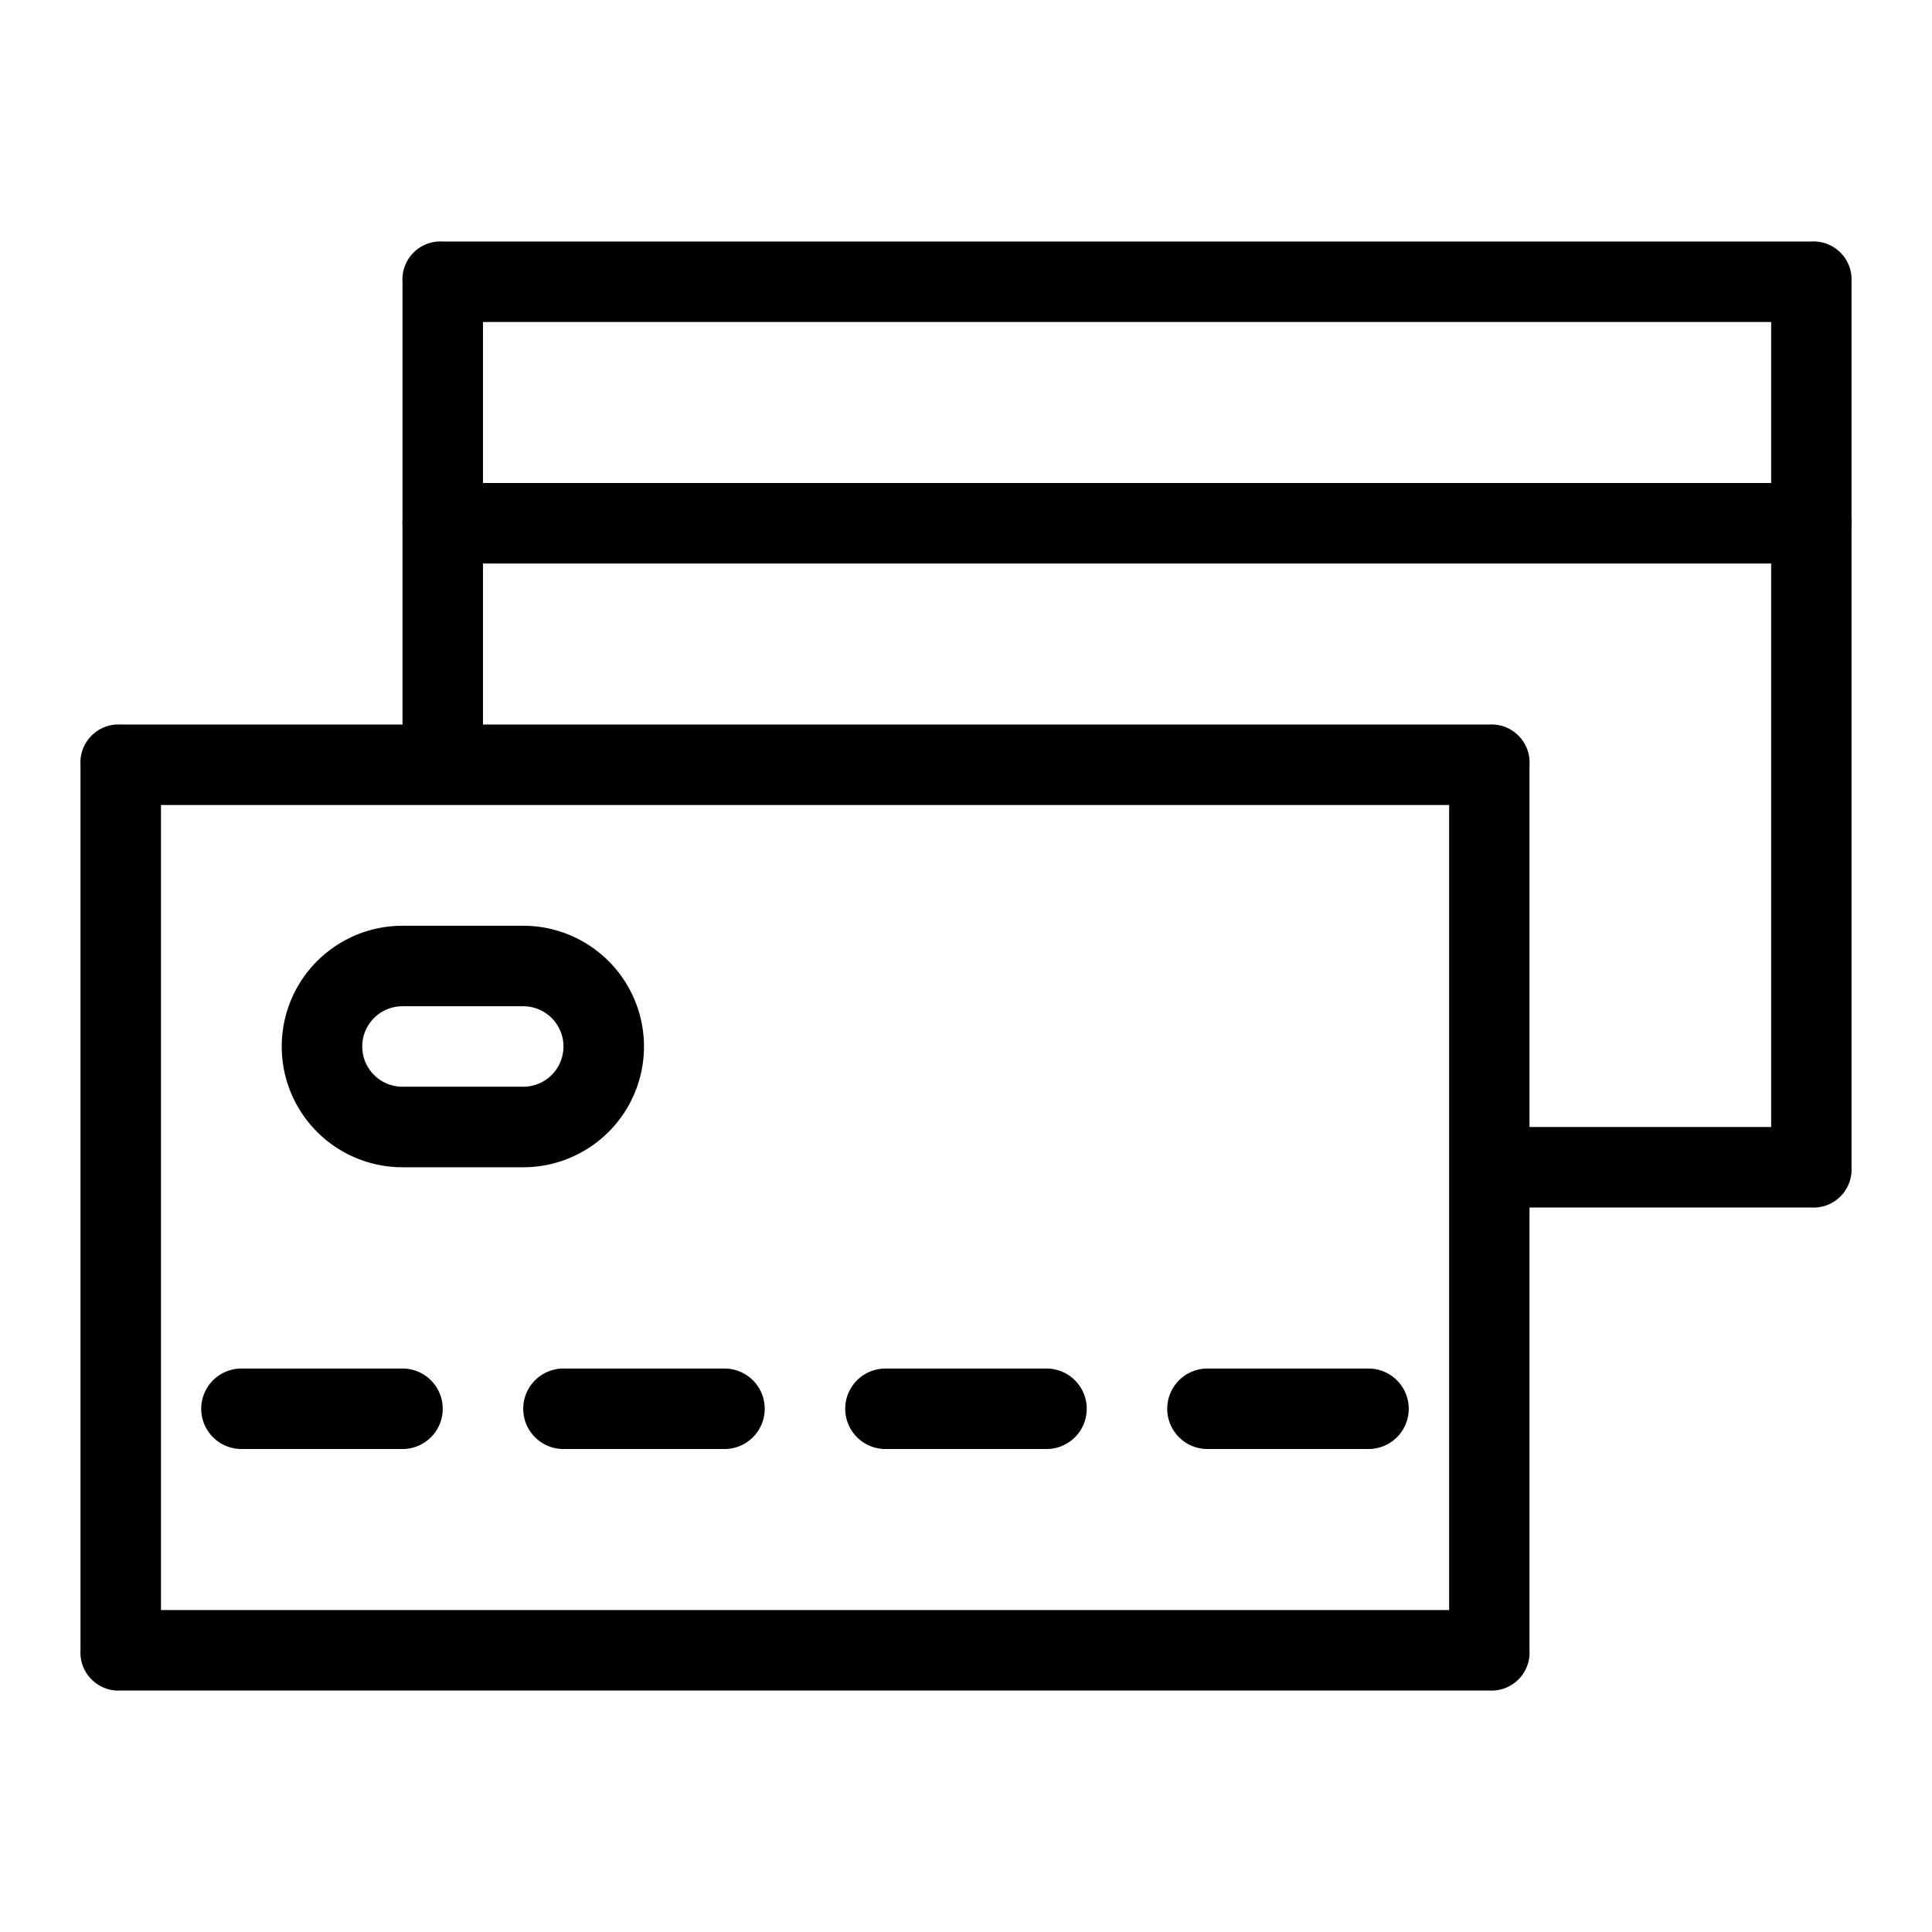 <svg id="Group_1237" data-name="Group 1237" xmlns="http://www.w3.org/2000/svg" width="44.694" height="44.694" viewBox="0 0 44.694 44.694">
  <rect id="Rectangle_1078" data-name="Rectangle 1078" width="44.694" height="44.694" fill="none"/>
  <g id="Group_1236" data-name="Group 1236" transform="translate(1.862 5.587)">
    <path id="Path_889" data-name="Path 889" d="M42.59,13.862H10.931a.931.931,0,0,1,0-1.862H42.59a.931.931,0,0,1,0,1.862Z" transform="translate(-2.551 -6.413)"/>
    <g id="Group_1234" data-name="Group 1234">
      <path id="Path_890" data-name="Path 890" d="M42.59,6H10.931A.88.88,0,0,0,10,6.931V18.1h1.862V7.862h29.8V26.485H35.141v1.862H42.59a.88.88,0,0,0,.931-.931V6.931A.88.88,0,0,0,42.59,6Z" transform="translate(-2.551 -6)"/>
      <path id="Path_891" data-name="Path 891" d="M34.59,40.347H2.931A.88.88,0,0,1,2,39.416V18.931A.88.88,0,0,1,2.931,18H34.59a.88.88,0,0,1,.931.931V39.416A.88.88,0,0,1,34.59,40.347ZM3.862,38.485h29.8V19.862H3.862Z" transform="translate(-2 -6.826)"/>
    </g>
    <g id="Group_1235" data-name="Group 1235" transform="translate(2.793 26.072)">
      <path id="Path_892" data-name="Path 892" d="M9.656,35.862H5.931a.931.931,0,0,1,0-1.862H9.656a.931.931,0,0,1,0,1.862Z" transform="translate(-5 -34)"/>
      <path id="Path_893" data-name="Path 893" d="M17.656,35.862H13.931a.931.931,0,0,1,0-1.862h3.725a.931.931,0,0,1,0,1.862Z" transform="translate(-5.551 -34)"/>
      <path id="Path_894" data-name="Path 894" d="M25.656,35.862H21.931a.931.931,0,0,1,0-1.862h3.725a.931.931,0,1,1,0,1.862Z" transform="translate(-6.102 -34)"/>
      <path id="Path_895" data-name="Path 895" d="M33.656,35.862H29.931a.931.931,0,1,1,0-1.862h3.725a.931.931,0,0,1,0,1.862Z" transform="translate(-6.653 -34)"/>
    </g>
    <path id="Path_896" data-name="Path 896" d="M12.587,28.587H9.793a2.793,2.793,0,1,1,0-5.587h2.793a2.793,2.793,0,0,1,0,5.587ZM9.793,24.862a.931.931,0,0,0,0,1.862h2.793a.931.931,0,0,0,0-1.862Z" transform="translate(-2.344 -7.171)"/>
  </g>
</svg>
